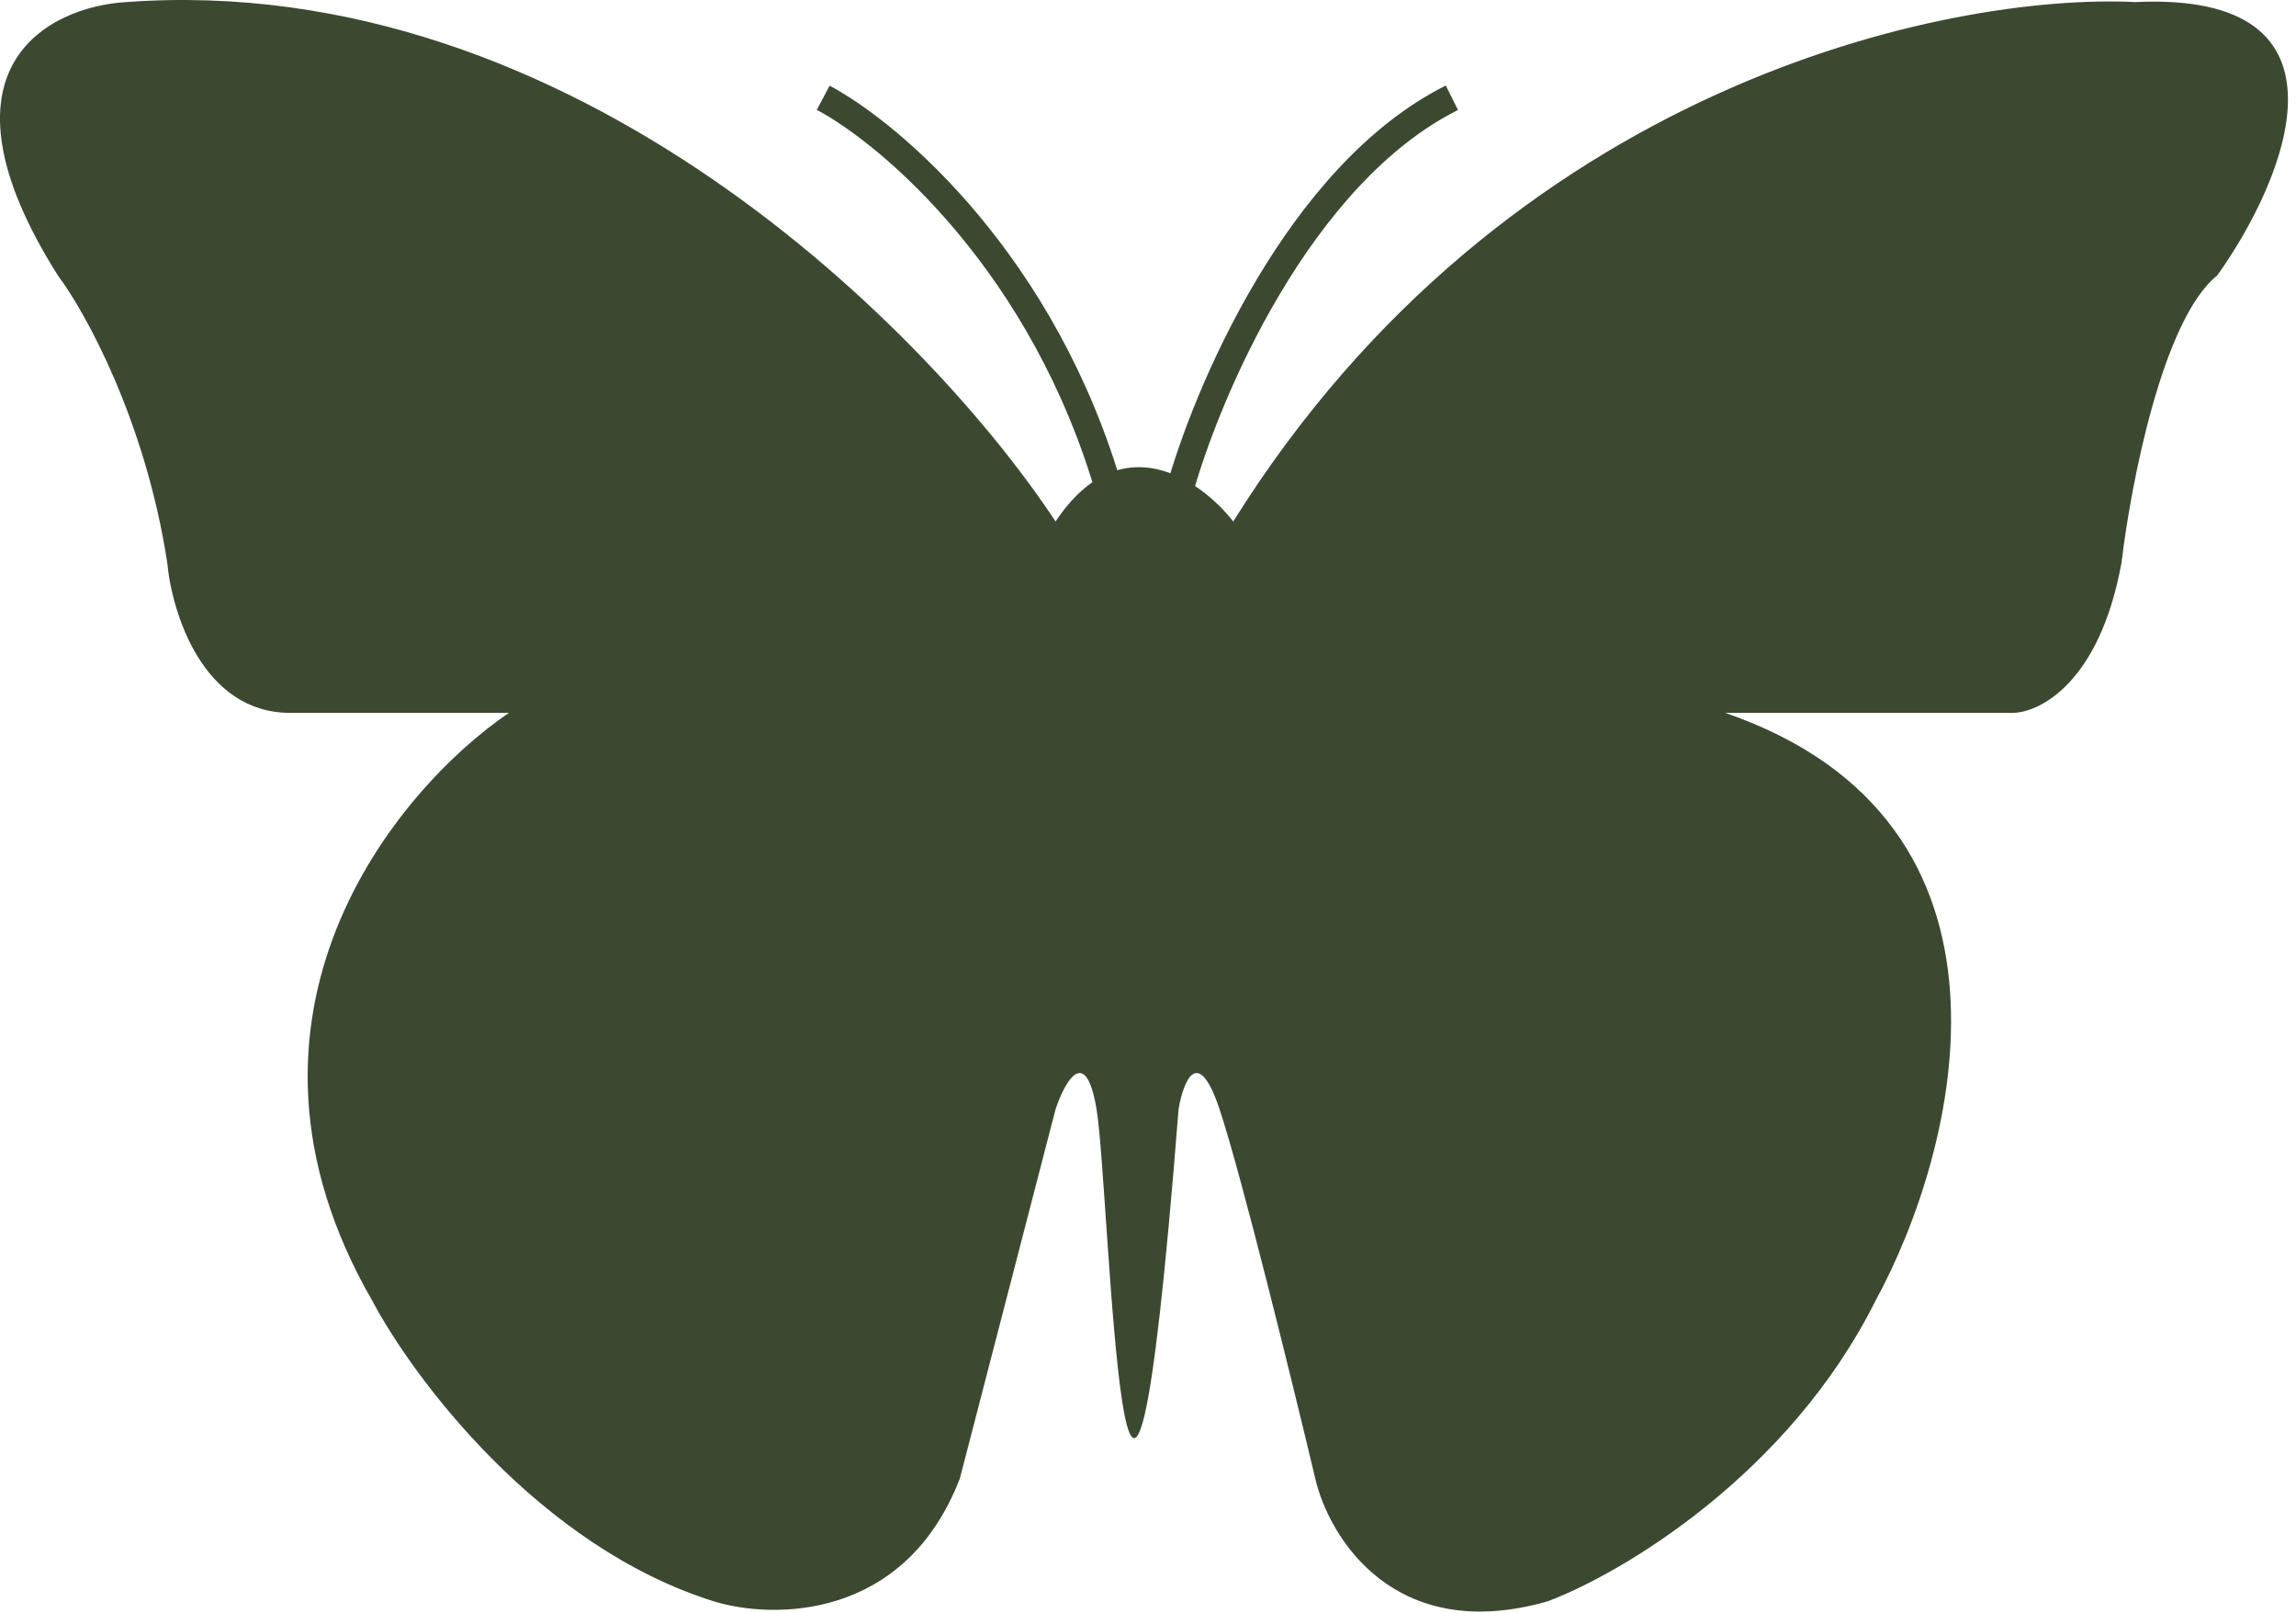 <svg xmlns="http://www.w3.org/2000/svg" width="84" height="59" viewBox="0 0 84 59" fill="none"><path d="M4.618 0.076C21.018 -1.124 34.118 12.242 38.618 19.076C41.019 15.476 43.952 17.576 45.118 19.076C55.118 3.076 71.285 -0.258 78.118 0.076C86.518 -0.324 83.618 6.576 81.118 10.076C79.118 11.676 77.952 17.742 77.618 20.576C76.818 24.976 74.618 26.076 73.618 26.076H63.118C74.718 30.076 71.618 42.076 68.618 47.576C65.418 53.976 59.285 57.576 56.618 58.576C51.018 60.176 48.618 56.242 48.118 54.076C47.285 50.576 45.418 42.976 44.618 40.576C43.818 38.176 43.285 39.576 43.118 40.576C41.118 66.076 40.618 43.576 40.118 40.576C39.718 38.176 38.952 39.576 38.618 40.576L35.118 54.076C33.118 59.276 28.285 59.242 26.118 58.576C19.718 56.576 15.118 50.409 13.618 47.576C7.618 37.176 14.452 28.909 18.618 26.076H10.618C7.418 26.076 6.285 22.409 6.118 20.576C5.318 15.376 3.118 11.409 2.118 10.076C-2.682 2.476 1.785 0.242 4.618 0.076Z" fill="#3C4931"></path><path d="M30.118 3.576C32.618 4.909 38.218 9.676 40.618 18.076H43.118C44.118 14.409 47.518 6.376 53.118 3.576" stroke="#3C4931"></path></svg>